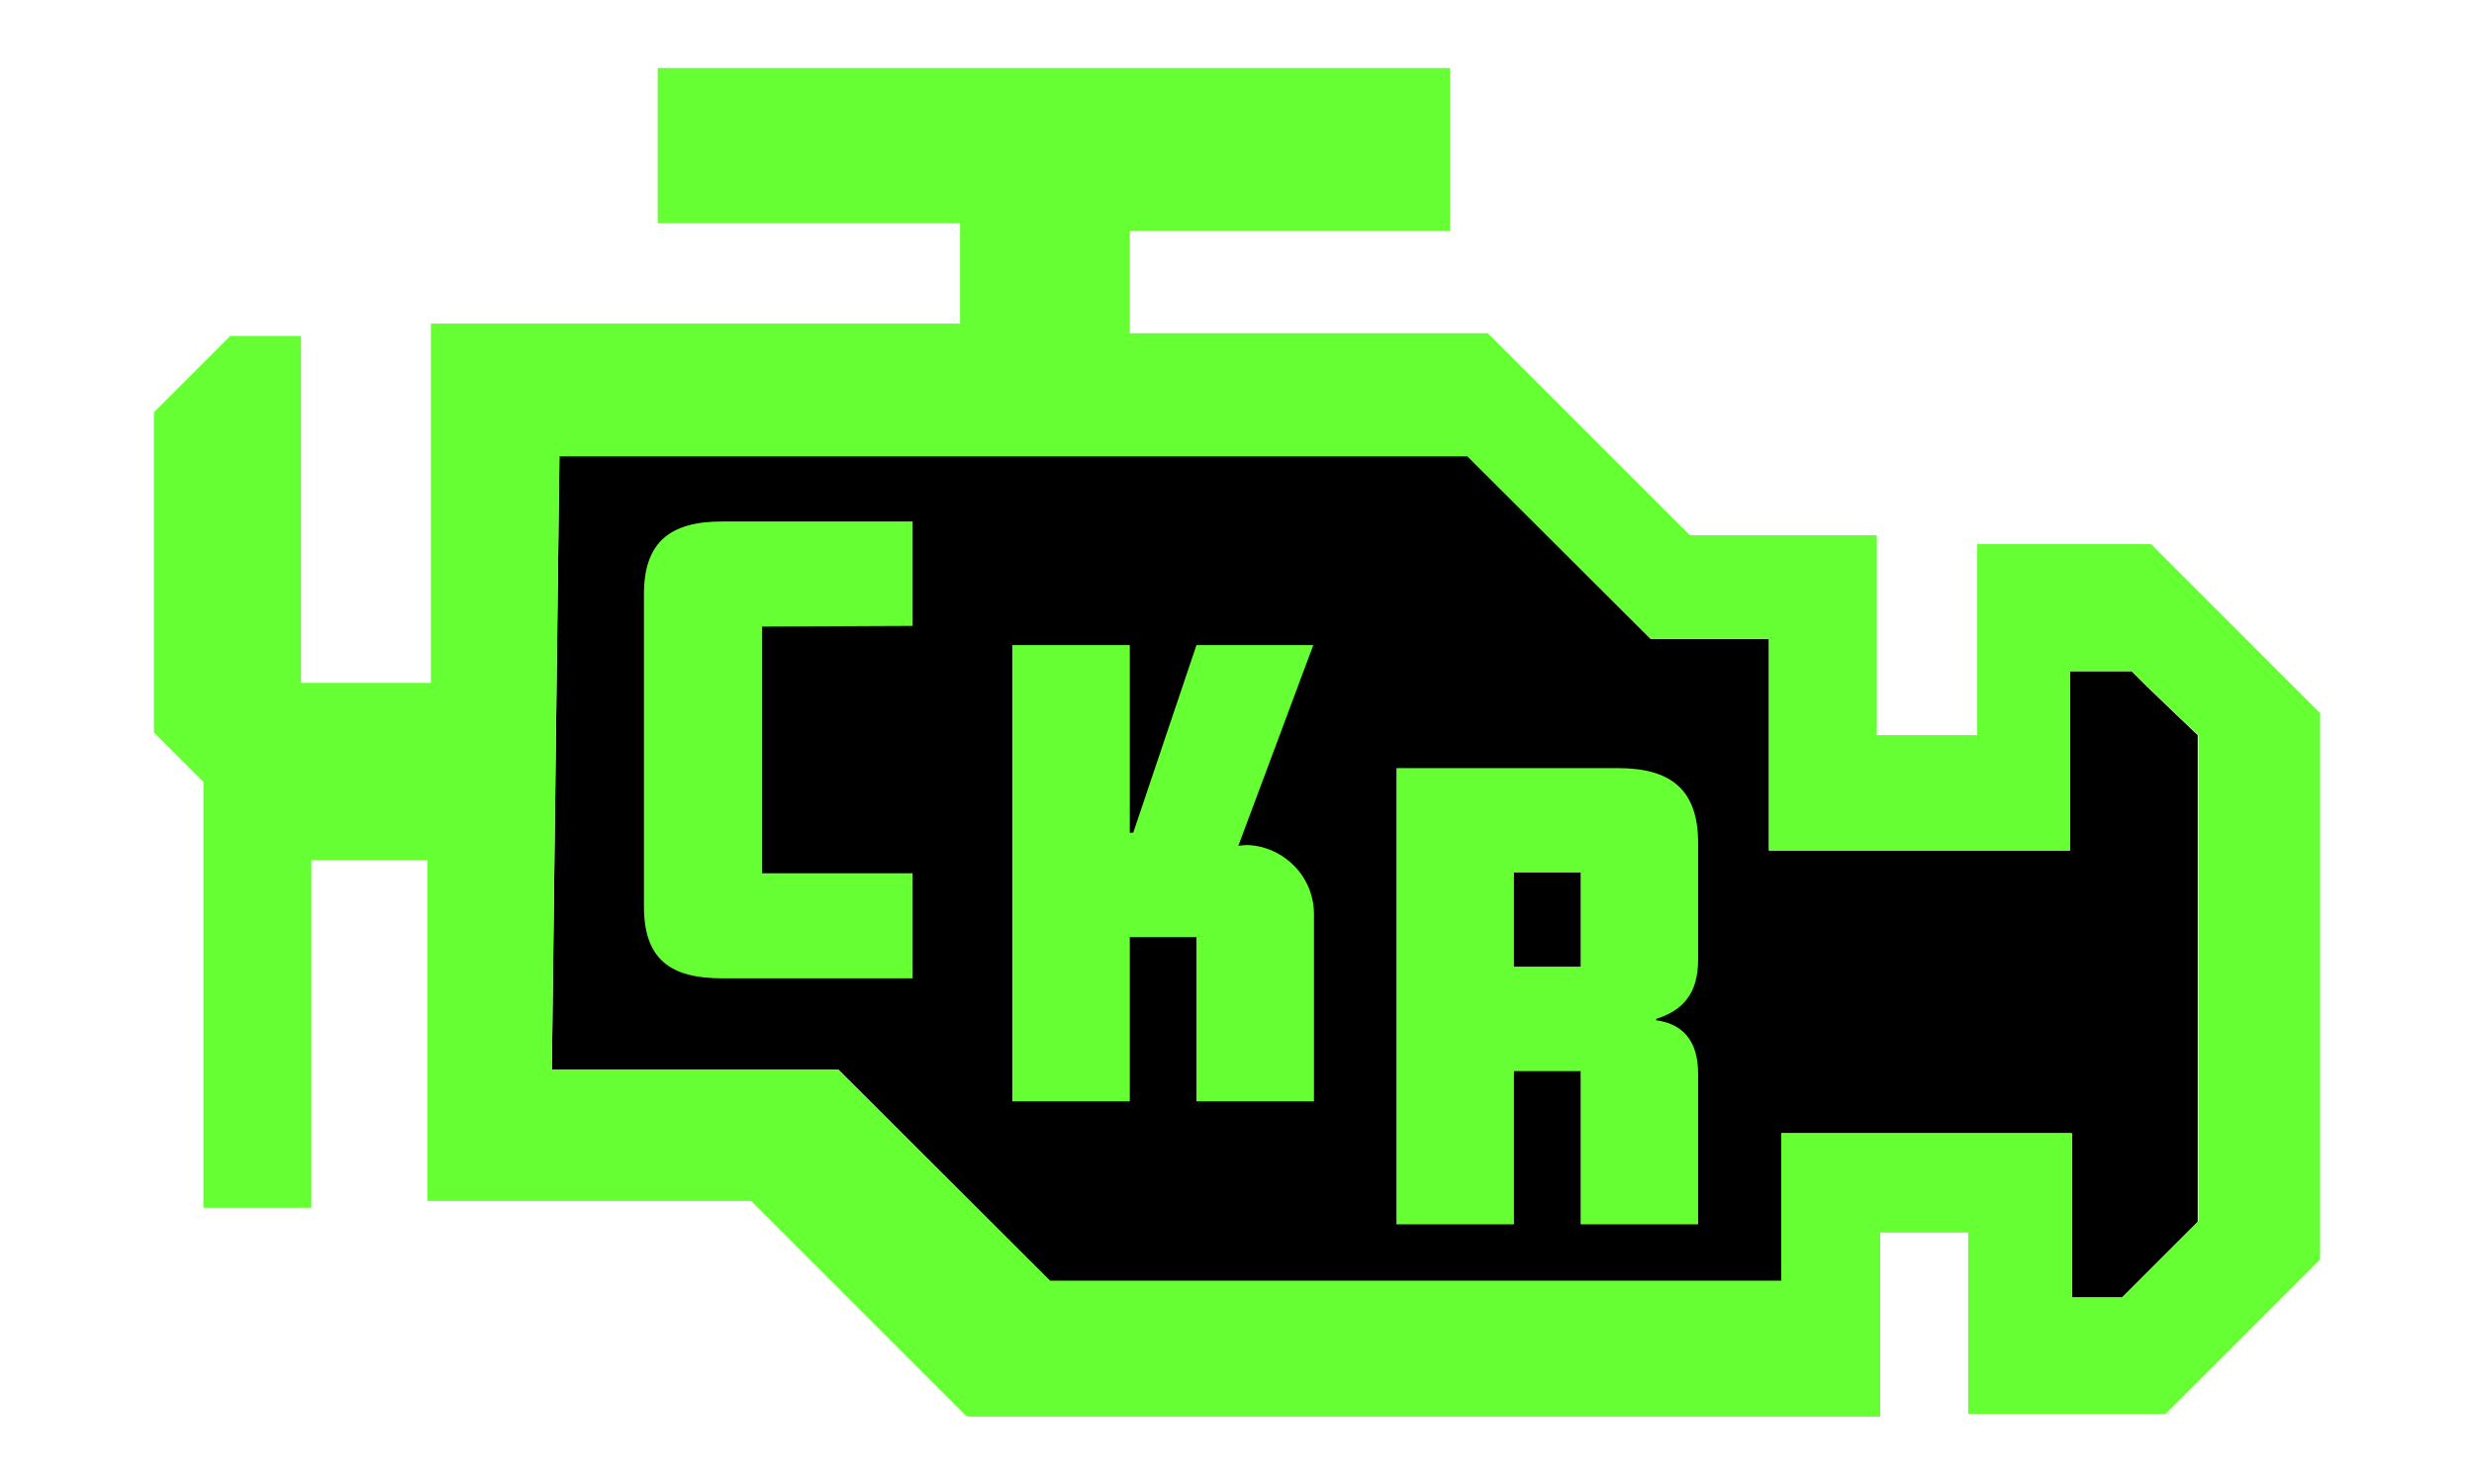 <?xml version="1.0" encoding="utf-8"?>
<!-- Generator: Adobe Illustrator 25.4.1, SVG Export Plug-In . SVG Version: 6.00 Build 0)  -->
<svg version="1.1" id="Layer_1" xmlns="http://www.w3.org/2000/svg" xmlns:xlink="http://www.w3.org/1999/xlink" x="0px" y="0px"
	 viewBox="0 0 360 216" style="enable-background:new 0 0 360 216;" xml:space="preserve">
<style type="text/css">
	.st0{fill:#66FF33;}
</style>
<g>
	<g>
		<path d="M310.2,97.7h-9v26.1h-43.8V93h-17.2l-26.6-26.6H81.4l-1.1,89.3H122l30.8,30.8h106.4v-21.5h42.3v23.9h7.3l11-11V107
			C319.8,107,312.5,100.1,310.2,97.7z"/>
		<path class="st0" d="M287.7,79.2v27.8h-14.6V77.9h-27.2l-29.4-29.4h-52.1V33.6h46.6V9.9H95.7v22.6h44v14.6h-77v52.3H43.8V48.9
			H33.5L22.4,60v46.6l7.2,7.2v62h15.7v-50.6h16.9v49.6h47.1l31.2,31.2l0.6,0.2h132.5v-26.8h12.8v26.4h28.7l22.5-22.5v-79.5L313,79.2
			H287.7z M319.8,177.8l-11,11h-7.3v-23.9h-42.3v21.5H152.8L122,155.7H80.3l1.1-89.3h132.1L240.2,93h17.2v30.8h43.8V97.7h9
			c2.3,2.4,9.7,9.3,9.7,9.3V177.8z"/>
	</g>
	<g>
		<g>
			<path class="st0" d="M132.8,142.4h-27.7c-7.6,0-11.4-2.8-11.4-10.5V86.5c0-7.6,3.8-10.6,11.4-10.6h27.7v15.2l-21.9,0.1v35.9h21.9
				V142.4z"/>
		</g>
		<g>
			<path class="st0" d="M247.2,178.2H230v-22.3h-9.7v22.3h-17.1v-66.4h32.2c7.6,0,11.7,3,11.7,10.9v17c0,5-2.3,7.4-6.1,8.6v0.2
				c3.7,0.5,6.1,2.8,6.1,7.8V178.2z M230,140.7V127h-9.7v13.7H230z"/>
		</g>
		<g>
			<path class="st0" d="M191.2,160.3h-17.1v-23.9h-9.7v23.9h-17.1V93.9h17.1v27.3h0.5l9.2-27.3h17l-10.9,29.2l1.1-0.1
				c4.9,0,9.9,4.1,9.9,10.1V160.3z"/>
		</g>
	</g>
</g>
</svg>
